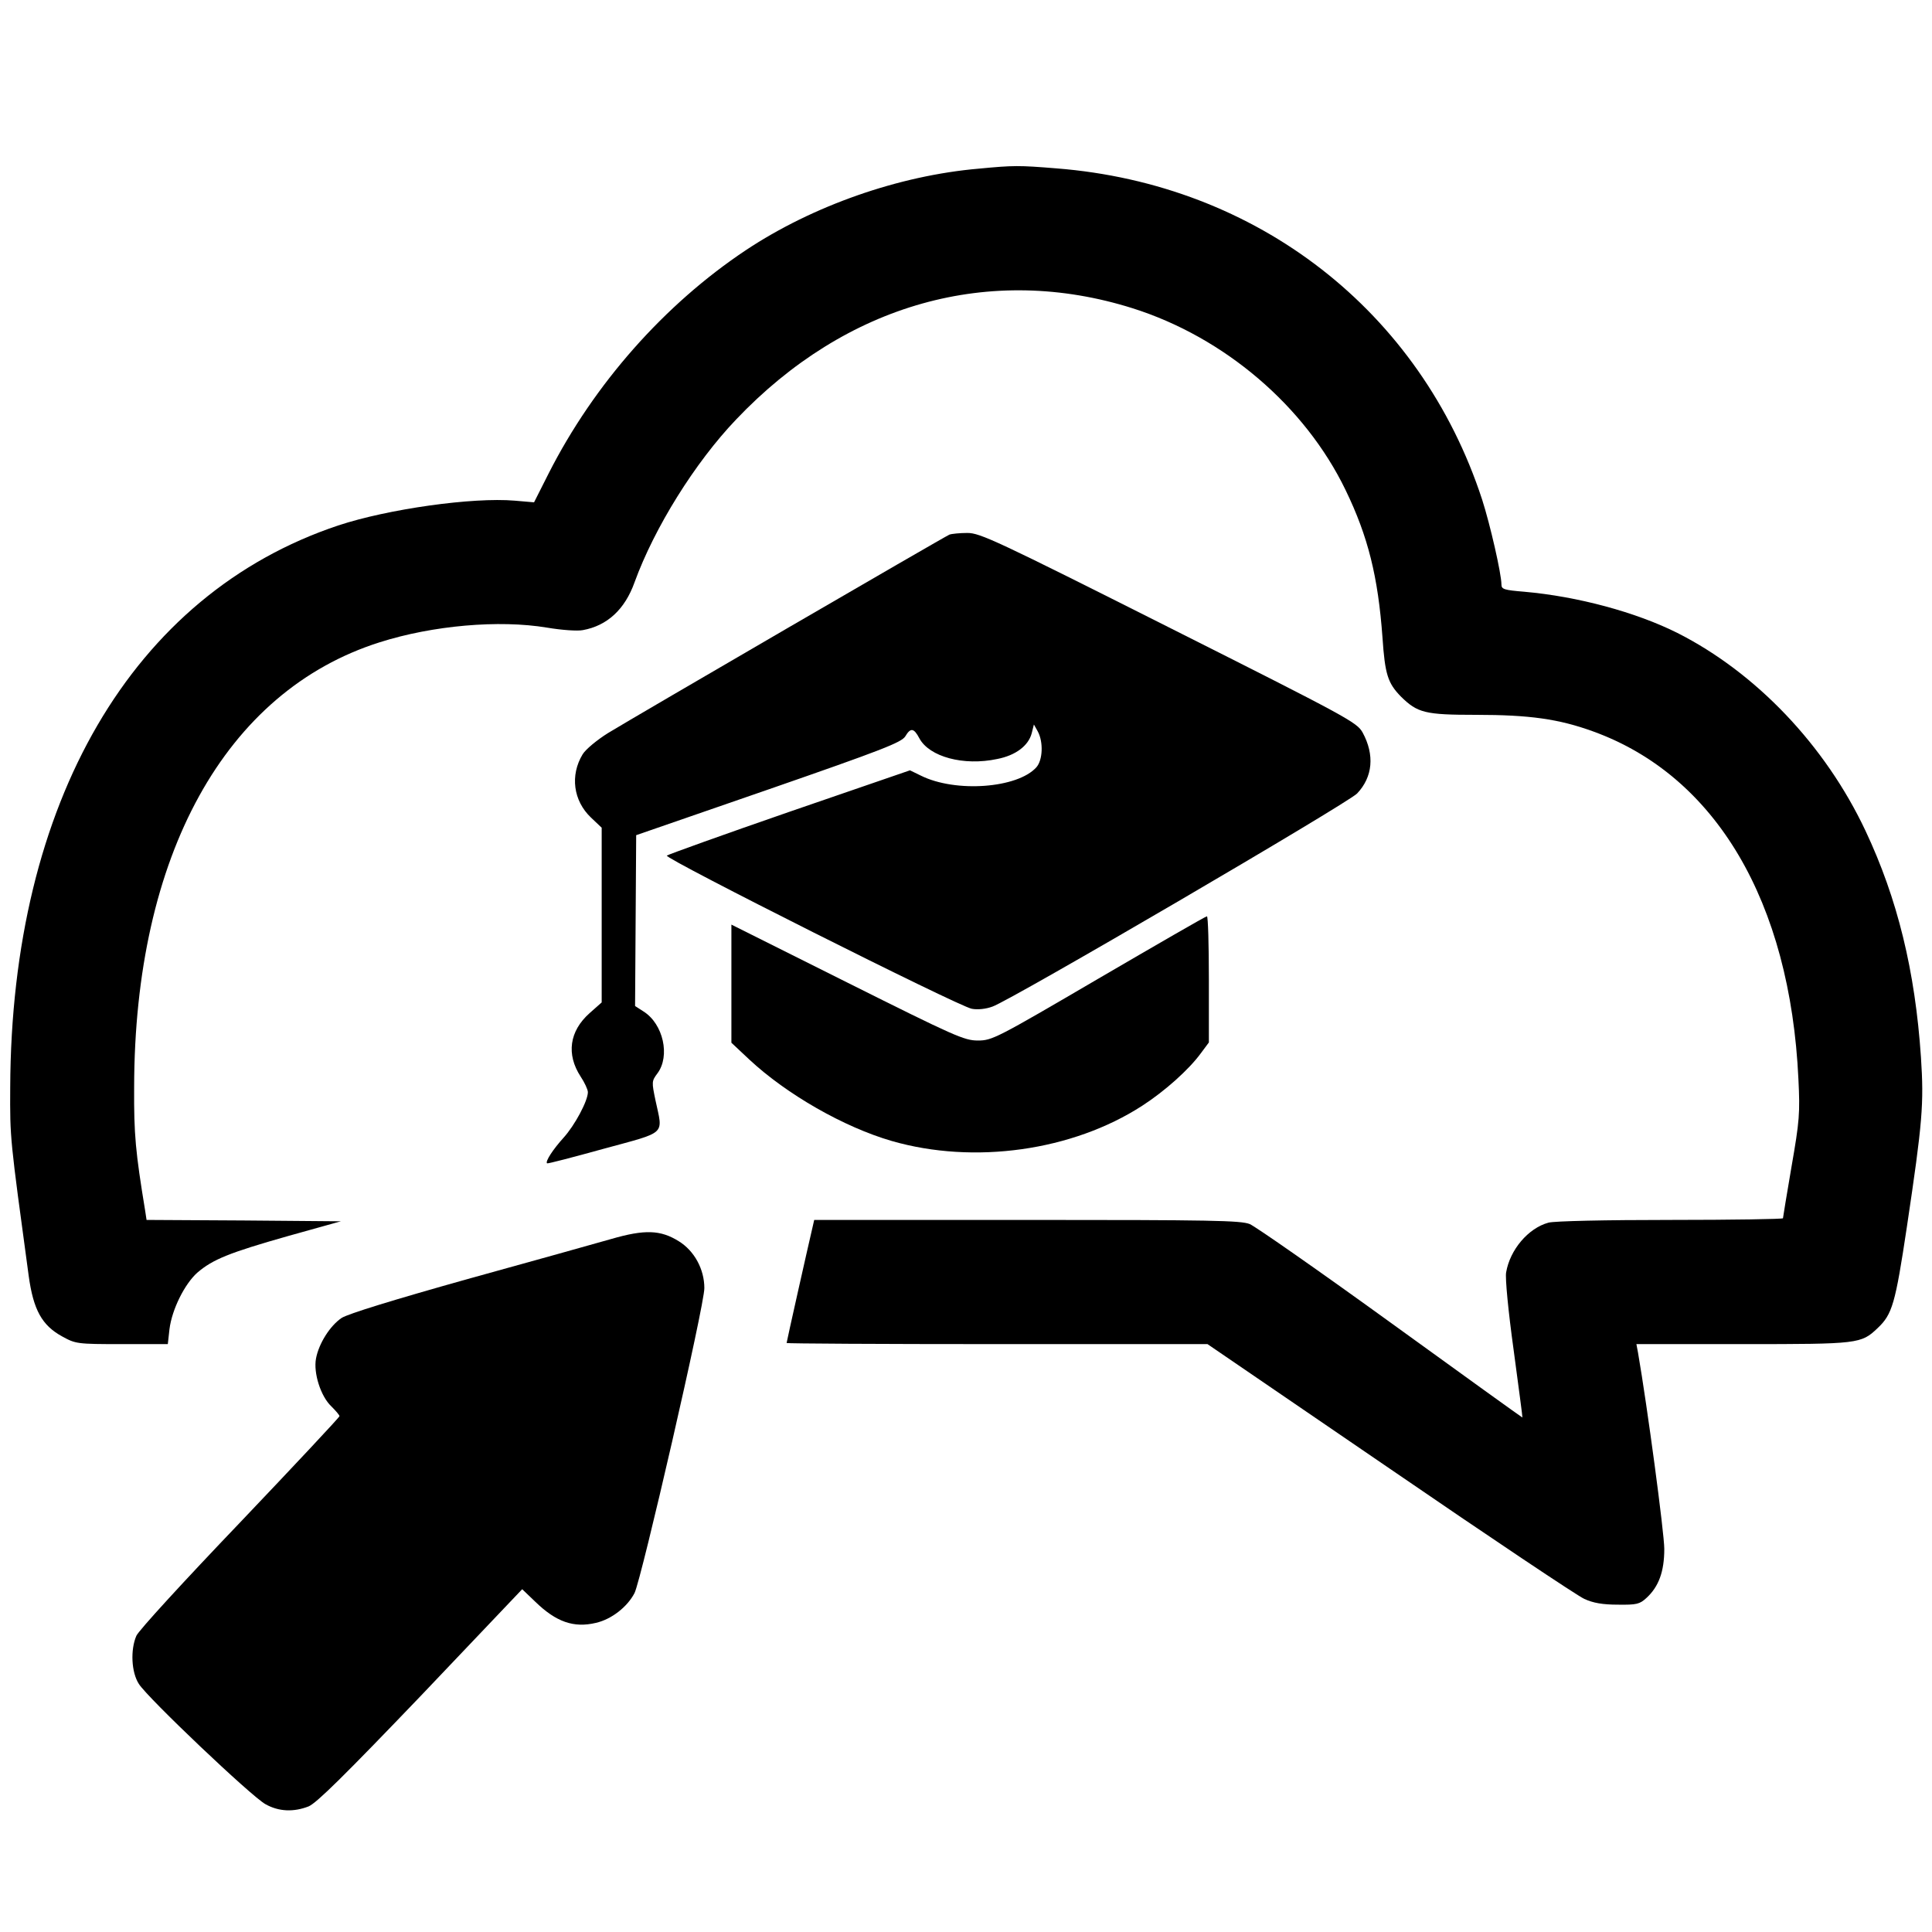 <?xml version="1.0" standalone="no"?>
<!DOCTYPE svg PUBLIC "-//W3C//DTD SVG 20010904//EN"
 "http://www.w3.org/TR/2001/REC-SVG-20010904/DTD/svg10.dtd">
<svg version="1.0" xmlns="http://www.w3.org/2000/svg"
 width="700pt" height="700pt" viewBox="0 0 700 700"
 preserveAspectRatio="xMidYMid meet">
<g transform="translate(0,700) scale(0.1,-0.1)"
fill="#000000" stroke="none">
<path d="M3547 6389 c-291 -25 -603 -135 -844 -295 -296 -197 -551 -486 -715
-809 l-53 -105 -70 6 c-152 13 -459 -30 -640 -90 -745 -249 -1184 -1002 -1188
-2036 -1 -187 -1 -182 67 -683 17 -123 48 -179 121 -219 49 -27 54 -28 216
-28 l167 0 6 54 c9 72 55 164 101 205 56 48 115 72 330 133 l190 53 -352 3
-352 2 -5 33 c-35 213 -41 276 -40 447 1 841 330 1436 890 1613 192 61 432 82
606 53 53 -9 111 -13 130 -9 88 16 152 75 187 173 72 198 219 434 368 590 399
420 920 566 1437 403 332 -105 624 -354 771 -658 82 -169 118 -315 134 -535 9
-133 19 -165 67 -214 60 -59 87 -66 272 -66 194 0 300 -15 424 -60 445 -161
714 -617 744 -1260 6 -123 4 -151 -25 -317 -17 -100 -31 -184 -31 -187 0 -3
-183 -6 -407 -6 -234 0 -423 -4 -443 -10 -73 -20 -139 -98 -153 -180 -4 -20 8
-143 27 -280 18 -135 33 -246 32 -246 0 -1 -214 153 -475 342 -261 189 -492
350 -513 359 -33 13 -138 15 -808 15 l-770 0 -5 -22 c-19 -81 -95 -420 -95
-424 0 -2 343 -4 763 -4 l762 0 660 -451 c363 -249 680 -461 705 -472 32 -15
67 -21 122 -21 68 -1 79 2 103 24 45 41 65 96 65 178 0 57 -62 520 -95 710
l-6 32 386 0 c420 0 428 1 488 58 53 50 64 87 106 367 57 381 62 446 51 614
-21 313 -85 575 -201 821 -146 310 -397 573 -682 717 -150 75 -361 132 -554
149 -73 6 -83 9 -83 26 0 39 -41 218 -70 308 -223 683 -815 1143 -1543 1200
-136 11 -154 11 -280 -1z"/>
<path d="M3440 5063 c-19 -8 -1139 -659 -1237 -719 -40 -25 -81 -59 -92 -77
-46 -76 -34 -168 30 -229 l39 -37 0 -317 0 -316 -44 -39 c-73 -65 -85 -149
-32 -230 14 -21 26 -47 26 -56 0 -32 -48 -121 -88 -165 -38 -42 -67 -86 -60
-93 2 -2 94 22 206 53 231 63 214 48 187 175 -14 67 -14 70 7 98 47 63 21 179
-50 224 l-31 20 2 310 2 309 480 166 c412 143 481 170 495 192 19 32 31 31 51
-7 36 -67 160 -101 282 -75 67 13 113 48 125 93 l8 32 14 -25 c21 -39 18 -104
-5 -130 -68 -76 -293 -93 -419 -30 l-39 19 -436 -150 c-240 -83 -440 -155
-445 -159 -10 -10 1056 -546 1105 -555 21 -4 51 -1 75 8 67 23 1286 736 1321
772 57 60 64 140 20 221 -21 37 -50 53 -702 381 -626 315 -684 342 -730 342
-27 0 -57 -3 -65 -6z"/>
<path d="M3981 3455 c-371 -217 -386 -225 -438 -225 -49 0 -83 15 -473 210
l-420 210 0 -214 0 -214 65 -61 c135 -126 343 -245 516 -295 298 -86 655 -36
908 128 82 53 169 131 212 190 l29 39 0 229 c0 125 -3 228 -7 228 -5 0 -181
-102 -392 -225z"/>
<path d="M2215 2511 c-55 -16 -289 -81 -520 -145 -271 -76 -433 -126 -457
-141 -42 -28 -83 -93 -93 -147 -10 -52 17 -137 55 -173 16 -16 30 -32 30 -36
0 -4 -163 -178 -361 -386 -199 -208 -368 -392 -375 -410 -22 -51 -18 -132 9
-174 31 -50 409 -409 459 -436 48 -27 102 -29 156 -8 29 12 131 113 407 401
l367 386 47 -45 c76 -74 140 -96 220 -77 57 13 114 58 140 108 25 50 254 1045
253 1105 0 68 -36 135 -93 170 -66 41 -123 43 -244 8z"/>
</g>
</svg>
